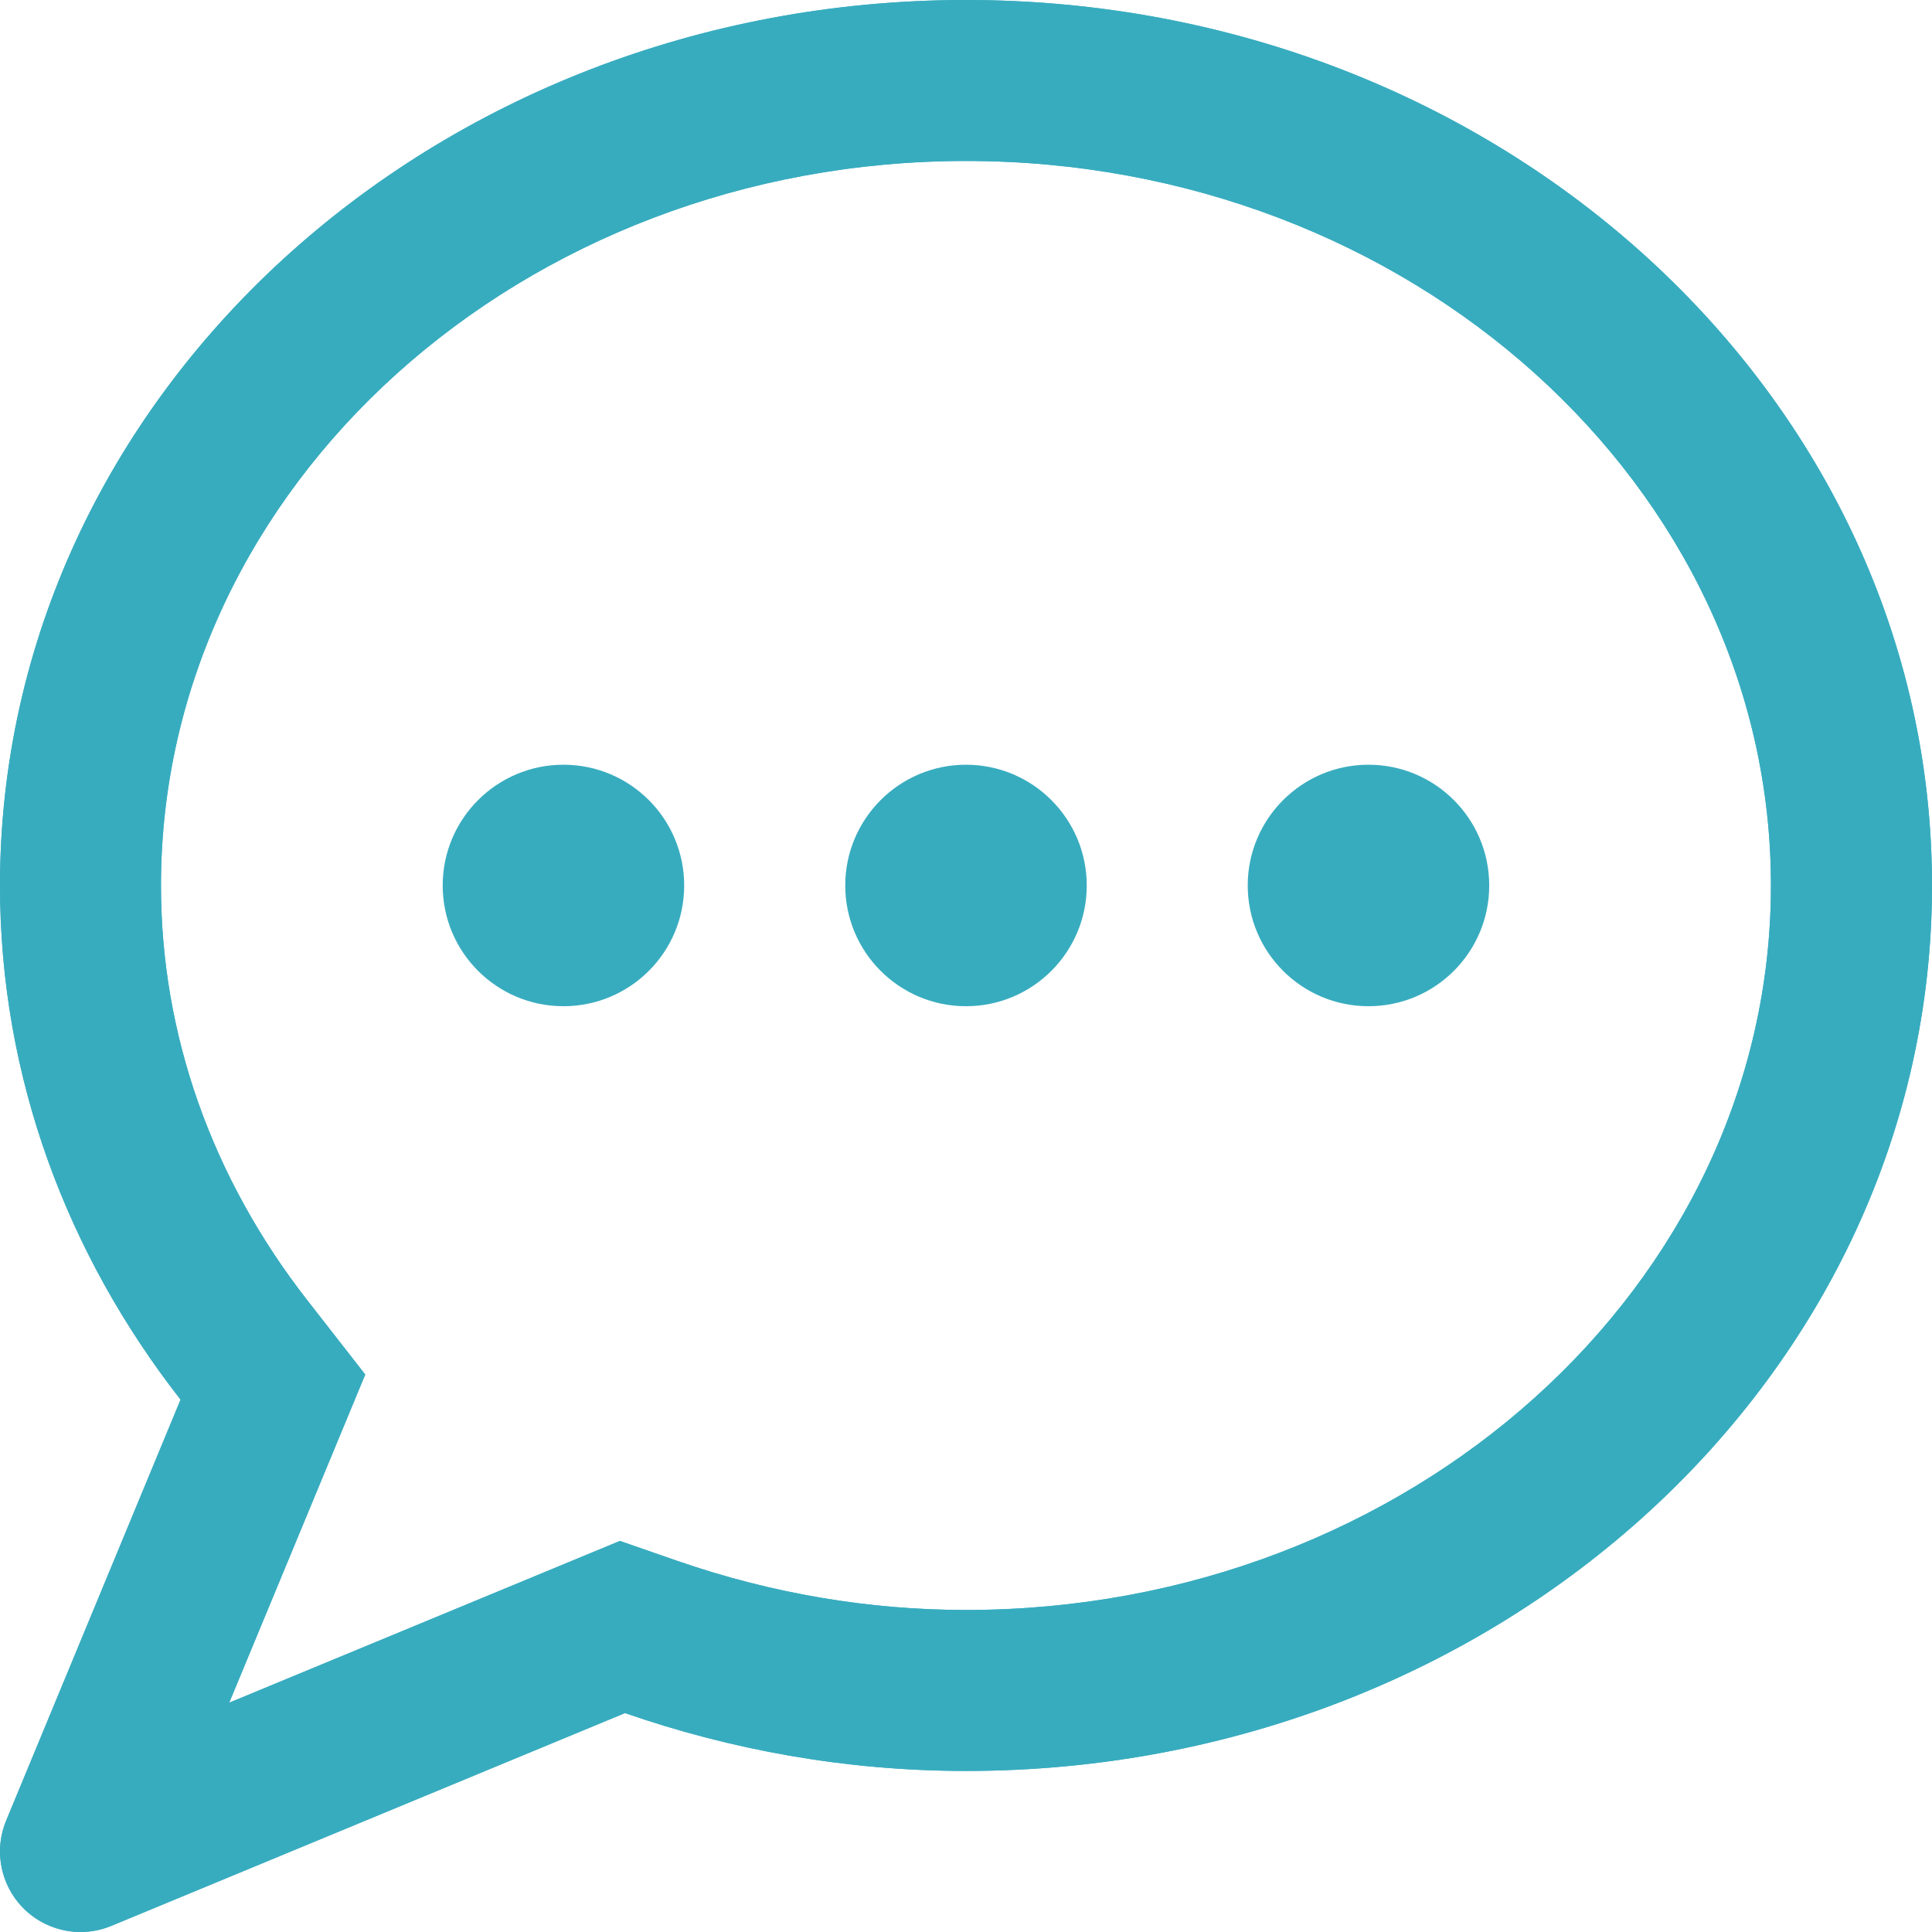 <svg xmlns="http://www.w3.org/2000/svg" xmlns:xlink="http://www.w3.org/1999/xlink" width="22px" height="22px" viewBox="0 0 22 22"><title>3AB783D4-01DC-486F-9B65-C4C980D7548D</title><g id="New-design" stroke="none" stroke-width="1" fill="none" fill-rule="evenodd"><g id="Homepage" transform="translate(-990, -10593)" fill="#38ACBF" fill-rule="nonzero"><g id="footer" transform="translate(0, 10429)"><g id="message" transform="translate(990, 164)"><path d="M11,0 C4.925,0 0,4.514 0,10.083 C0,12.269 0.766,14.285 2.056,15.938 L0.07,20.732 C-0.123,21.2 0.098,21.736 0.566,21.93 C0.801,22.027 1.051,22.02 1.268,21.93 L7.117,19.507 C8.325,19.926 9.63,20.166 11,20.166 C17.077,20.166 22,15.65 22,10.083 C22,4.514 17.077,0 11,0 Z M11,18.333 C9.89,18.333 8.785,18.145 7.716,17.775 L7.059,17.547 L2.61,19.389 L4.159,15.652 L3.502,14.81 C2.41,13.411 1.833,11.777 1.833,10.083 C1.833,5.534 5.946,1.833 11,1.833 C16.054,1.833 20.166,5.534 20.166,10.083 C20.166,14.632 16.054,18.333 11,18.333 Z" id="Shape"></path><path d="M11,0 C4.925,0 0,4.514 0,10.083 C0,12.269 0.766,14.285 2.056,15.938 L0.07,20.732 C-0.123,21.2 0.098,21.736 0.566,21.93 C0.801,22.027 1.051,22.02 1.268,21.93 L7.117,19.507 C8.325,19.926 9.63,20.166 11,20.166 C17.077,20.166 22,15.65 22,10.083 C22,4.514 17.077,0 11,0 Z M11,18.333 C9.89,18.333 8.785,18.145 7.716,17.775 L7.059,17.547 L2.61,19.389 L4.159,15.652 L3.502,14.81 C2.41,13.411 1.833,11.777 1.833,10.083 C1.833,5.534 5.946,1.833 11,1.833 C16.054,1.833 20.166,5.534 20.166,10.083 C20.166,14.632 16.054,18.333 11,18.333 Z" id="Shape"></path><path d="M11,11.458 C11.759,11.458 12.375,10.843 12.375,10.083 C12.375,9.324 11.759,8.708 11,8.708 C10.241,8.708 9.625,9.324 9.625,10.083 C9.625,10.843 10.241,11.458 11,11.458 Z" id="Path"></path><path d="M6.416,11.458 C7.176,11.458 7.791,10.843 7.791,10.083 C7.791,9.324 7.176,8.708 6.416,8.708 C5.657,8.708 5.041,9.324 5.041,10.083 C5.041,10.843 5.657,11.458 6.416,11.458 Z" id="Path"></path><path d="M15.583,11.458 C16.343,11.458 16.958,10.843 16.958,10.083 C16.958,9.324 16.343,8.708 15.583,8.708 C14.824,8.708 14.208,9.324 14.208,10.083 C14.208,10.843 14.824,11.458 15.583,11.458 Z" id="Path"></path></g></g></g></g></svg>